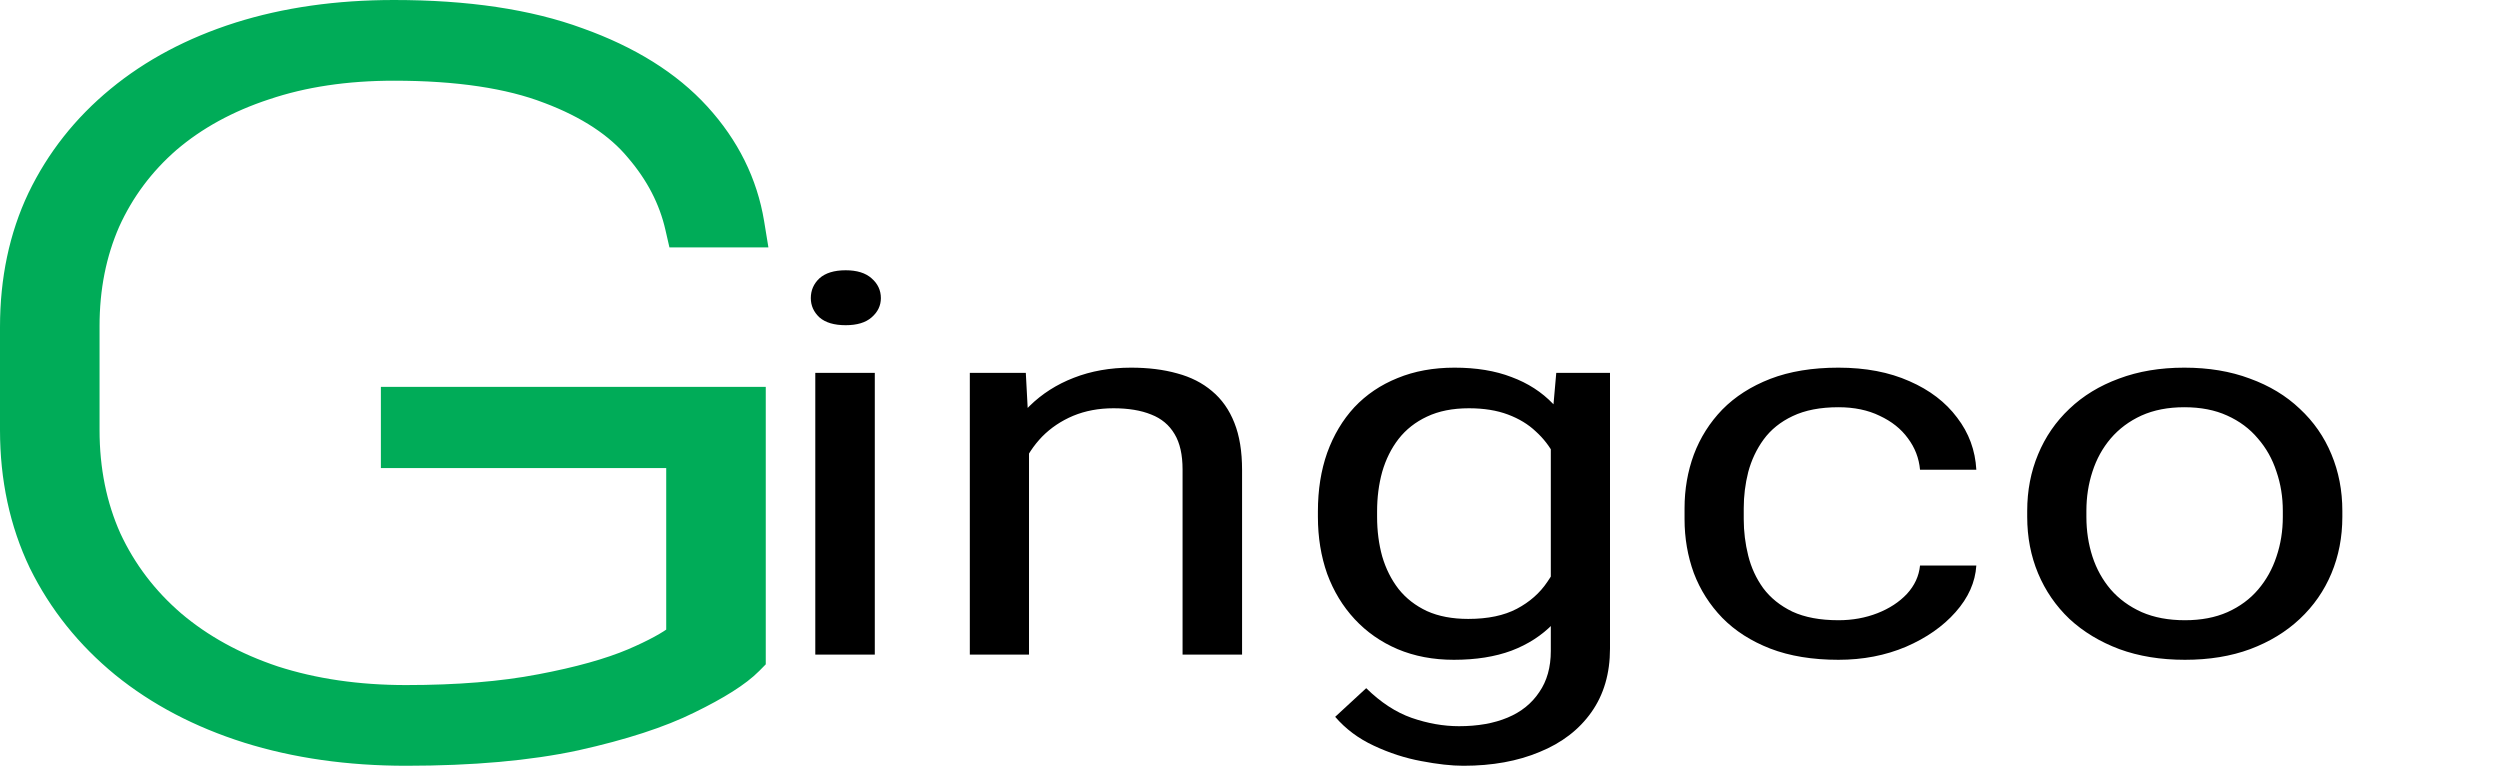 <svg width="111" height="34" viewBox="0 0 111 34" fill="none" xmlns="http://www.w3.org/2000/svg">
<path d="M33.5 18.177V17.677H33H17.911H17.411V18.177V19.781V20.281H17.911H30.08V28.211C29.68 28.522 29.026 28.884 28.083 29.289C27.052 29.726 25.686 30.11 23.973 30.434L23.972 30.434C22.298 30.755 20.319 30.917 18.031 30.917C15.885 30.917 13.937 30.631 12.181 30.065C10.444 29.484 8.959 28.666 7.719 27.614C6.498 26.563 5.557 25.324 4.891 23.894C4.246 22.454 3.92 20.857 3.92 19.096V14.476C3.92 12.785 4.227 11.251 4.833 9.866C5.46 8.48 6.352 7.285 7.511 6.277C8.691 5.27 10.115 4.487 11.793 3.935L11.797 3.934C13.469 3.369 15.366 3.083 17.493 3.083C20.326 3.083 22.6 3.429 24.334 4.098L24.338 4.099C26.095 4.762 27.387 5.625 28.253 6.667L28.259 6.674C29.166 7.73 29.753 8.869 30.032 10.095L30.121 10.484H30.52H32.94H33.529L33.434 9.903C33.138 8.104 32.334 6.491 31.039 5.07C29.736 3.641 27.948 2.532 25.701 1.728C23.458 0.903 20.717 0.5 17.493 0.5C14.98 0.5 12.677 0.826 10.59 1.486L10.588 1.486C8.523 2.145 6.732 3.093 5.224 4.336C3.715 5.579 2.544 7.062 1.715 8.783L1.713 8.786C0.901 10.501 0.5 12.415 0.5 14.519V19.096C0.5 21.245 0.922 23.217 1.774 25.002L1.777 25.007C2.646 26.77 3.867 28.295 5.434 29.579L5.436 29.581C7.004 30.851 8.854 31.82 10.978 32.493L10.979 32.493C13.126 33.166 15.477 33.5 18.031 33.5C20.962 33.5 23.479 33.277 25.576 32.826L25.579 32.825C27.651 32.364 29.337 31.819 30.621 31.181C31.884 30.564 32.816 29.985 33.356 29.437L33.5 29.291V29.085V18.177Z" fill="#00AC58" stroke="#00AC58"/>
<path d="M38.841 16.555V29.064H36.199V16.555H38.841ZM36 13.237C36 12.89 36.128 12.597 36.383 12.358C36.649 12.12 37.037 12 37.548 12C38.05 12 38.434 12.12 38.699 12.358C38.974 12.597 39.111 12.89 39.111 13.237C39.111 13.568 38.974 13.854 38.699 14.092C38.434 14.324 38.05 14.439 37.548 14.439C37.037 14.439 36.649 14.324 36.383 14.092C36.128 13.854 36 13.568 36 13.237ZM45.688 19.225V29.064H43.06V16.555H45.546L45.688 19.225ZM45.063 22.335L43.969 22.301C43.978 21.445 44.135 20.655 44.438 19.931C44.741 19.198 45.167 18.563 45.716 18.023C46.266 17.484 46.919 17.067 47.676 16.774C48.444 16.474 49.291 16.324 50.219 16.324C50.977 16.324 51.659 16.408 52.265 16.578C52.871 16.74 53.387 17.002 53.813 17.364C54.249 17.726 54.58 18.197 54.807 18.775C55.035 19.345 55.148 20.042 55.148 20.867V29.064H52.506V20.844C52.506 20.189 52.388 19.665 52.151 19.272C51.914 18.871 51.569 18.582 51.114 18.405C50.66 18.22 50.101 18.127 49.438 18.127C48.785 18.127 48.188 18.239 47.648 18.462C47.118 18.686 46.658 18.994 46.27 19.387C45.892 19.78 45.593 20.231 45.375 20.74C45.167 21.241 45.063 21.773 45.063 22.335ZM69.098 16.555H71.484V28.798C71.484 29.9 71.21 30.84 70.66 31.619C70.111 32.397 69.344 32.986 68.359 33.387C67.384 33.796 66.257 34 64.978 34C64.448 34 63.823 33.931 63.103 33.792C62.393 33.661 61.692 33.434 61.001 33.11C60.319 32.794 59.746 32.366 59.282 31.827L60.66 30.555C61.304 31.187 61.976 31.626 62.677 31.873C63.387 32.119 64.088 32.243 64.779 32.243C65.613 32.243 66.332 32.116 66.939 31.861C67.545 31.607 68.013 31.229 68.345 30.728C68.686 30.235 68.856 29.626 68.856 28.902V19.306L69.098 16.555ZM58.515 22.948V22.705C58.515 21.75 58.652 20.883 58.927 20.104C59.211 19.318 59.614 18.644 60.134 18.081C60.665 17.518 61.304 17.087 62.052 16.786C62.8 16.478 63.643 16.324 64.581 16.324C65.547 16.324 66.389 16.462 67.109 16.74C67.838 17.01 68.454 17.407 68.956 17.931C69.467 18.447 69.87 19.071 70.163 19.803C70.457 20.536 70.66 21.364 70.774 22.289V23.353C70.67 24.27 70.466 25.094 70.163 25.827C69.87 26.559 69.467 27.183 68.956 27.699C68.454 28.216 67.838 28.613 67.109 28.89C66.38 29.16 65.528 29.295 64.552 29.295C63.634 29.295 62.8 29.137 62.052 28.821C61.313 28.505 60.679 28.062 60.148 27.491C59.618 26.921 59.211 26.25 58.927 25.48C58.652 24.701 58.515 23.857 58.515 22.948ZM61.143 22.705V22.948C61.143 23.572 61.219 24.158 61.37 24.705C61.531 25.252 61.773 25.734 62.095 26.15C62.426 26.567 62.848 26.894 63.359 27.133C63.87 27.364 64.481 27.48 65.191 27.48C66.063 27.48 66.782 27.329 67.35 27.029C67.919 26.728 68.369 26.331 68.7 25.838C69.041 25.345 69.306 24.809 69.496 24.231V21.445C69.391 21.021 69.23 20.613 69.013 20.22C68.804 19.819 68.53 19.464 68.189 19.156C67.857 18.84 67.445 18.59 66.953 18.405C66.46 18.22 65.883 18.127 65.22 18.127C64.5 18.127 63.88 18.25 63.359 18.497C62.848 18.736 62.426 19.067 62.095 19.491C61.773 19.907 61.531 20.393 61.37 20.948C61.219 21.495 61.143 22.081 61.143 22.705ZM81.627 27.538C82.252 27.538 82.829 27.433 83.36 27.225C83.89 27.017 84.326 26.732 84.667 26.37C85.007 26 85.202 25.58 85.249 25.11H87.749C87.702 25.85 87.394 26.54 86.826 27.179C86.267 27.811 85.533 28.324 84.624 28.717C83.715 29.102 82.716 29.295 81.627 29.295C80.471 29.295 79.463 29.129 78.601 28.798C77.749 28.466 77.038 28.012 76.47 27.433C75.912 26.855 75.49 26.193 75.206 25.445C74.931 24.69 74.794 23.892 74.794 23.052V22.567C74.794 21.726 74.931 20.933 75.206 20.185C75.49 19.43 75.912 18.763 76.47 18.185C77.038 17.607 77.749 17.152 78.601 16.821C79.463 16.489 80.471 16.324 81.627 16.324C82.829 16.324 83.88 16.524 84.78 16.925C85.68 17.318 86.385 17.857 86.897 18.543C87.418 19.222 87.702 19.992 87.749 20.855H85.249C85.202 20.339 85.022 19.873 84.709 19.457C84.406 19.04 83.989 18.709 83.459 18.462C82.938 18.208 82.328 18.081 81.627 18.081C80.822 18.081 80.145 18.212 79.595 18.474C79.055 18.728 78.625 19.075 78.303 19.515C77.99 19.946 77.763 20.428 77.621 20.959C77.488 21.484 77.422 22.019 77.422 22.567V23.052C77.422 23.599 77.488 24.139 77.621 24.671C77.753 25.202 77.976 25.684 78.288 26.116C78.61 26.547 79.041 26.894 79.581 27.156C80.13 27.41 80.812 27.538 81.627 27.538ZM90.008 22.948V22.682C90.008 21.78 90.169 20.944 90.491 20.173C90.813 19.395 91.277 18.721 91.883 18.15C92.489 17.572 93.223 17.125 94.084 16.809C94.946 16.485 95.912 16.324 96.983 16.324C98.062 16.324 99.032 16.485 99.894 16.809C100.765 17.125 101.504 17.572 102.111 18.15C102.726 18.721 103.195 19.395 103.516 20.173C103.838 20.944 104 21.78 104 22.682V22.948C104 23.85 103.838 24.686 103.516 25.457C103.195 26.227 102.726 26.902 102.111 27.48C101.504 28.05 100.771 28.497 99.909 28.821C99.056 29.137 98.091 29.295 97.011 29.295C95.931 29.295 94.961 29.137 94.099 28.821C93.237 28.497 92.498 28.05 91.883 27.48C91.277 26.902 90.813 26.227 90.491 25.457C90.169 24.686 90.008 23.85 90.008 22.948ZM92.636 22.682V22.948C92.636 23.572 92.726 24.162 92.906 24.717C93.085 25.264 93.355 25.75 93.715 26.173C94.084 26.597 94.544 26.933 95.093 27.179C95.642 27.418 96.281 27.538 97.011 27.538C97.731 27.538 98.36 27.418 98.9 27.179C99.449 26.933 99.903 26.597 100.263 26.173C100.624 25.75 100.894 25.264 101.074 24.717C101.263 24.162 101.357 23.572 101.357 22.948V22.682C101.357 22.066 101.263 21.484 101.074 20.936C100.894 20.381 100.619 19.892 100.25 19.468C99.89 19.037 99.435 18.698 98.886 18.451C98.346 18.204 97.712 18.081 96.983 18.081C96.262 18.081 95.628 18.204 95.079 18.451C94.539 18.698 94.084 19.037 93.715 19.468C93.355 19.892 93.085 20.381 92.906 20.936C92.726 21.484 92.636 22.066 92.636 22.682Z" fill="black"/>
</svg>
